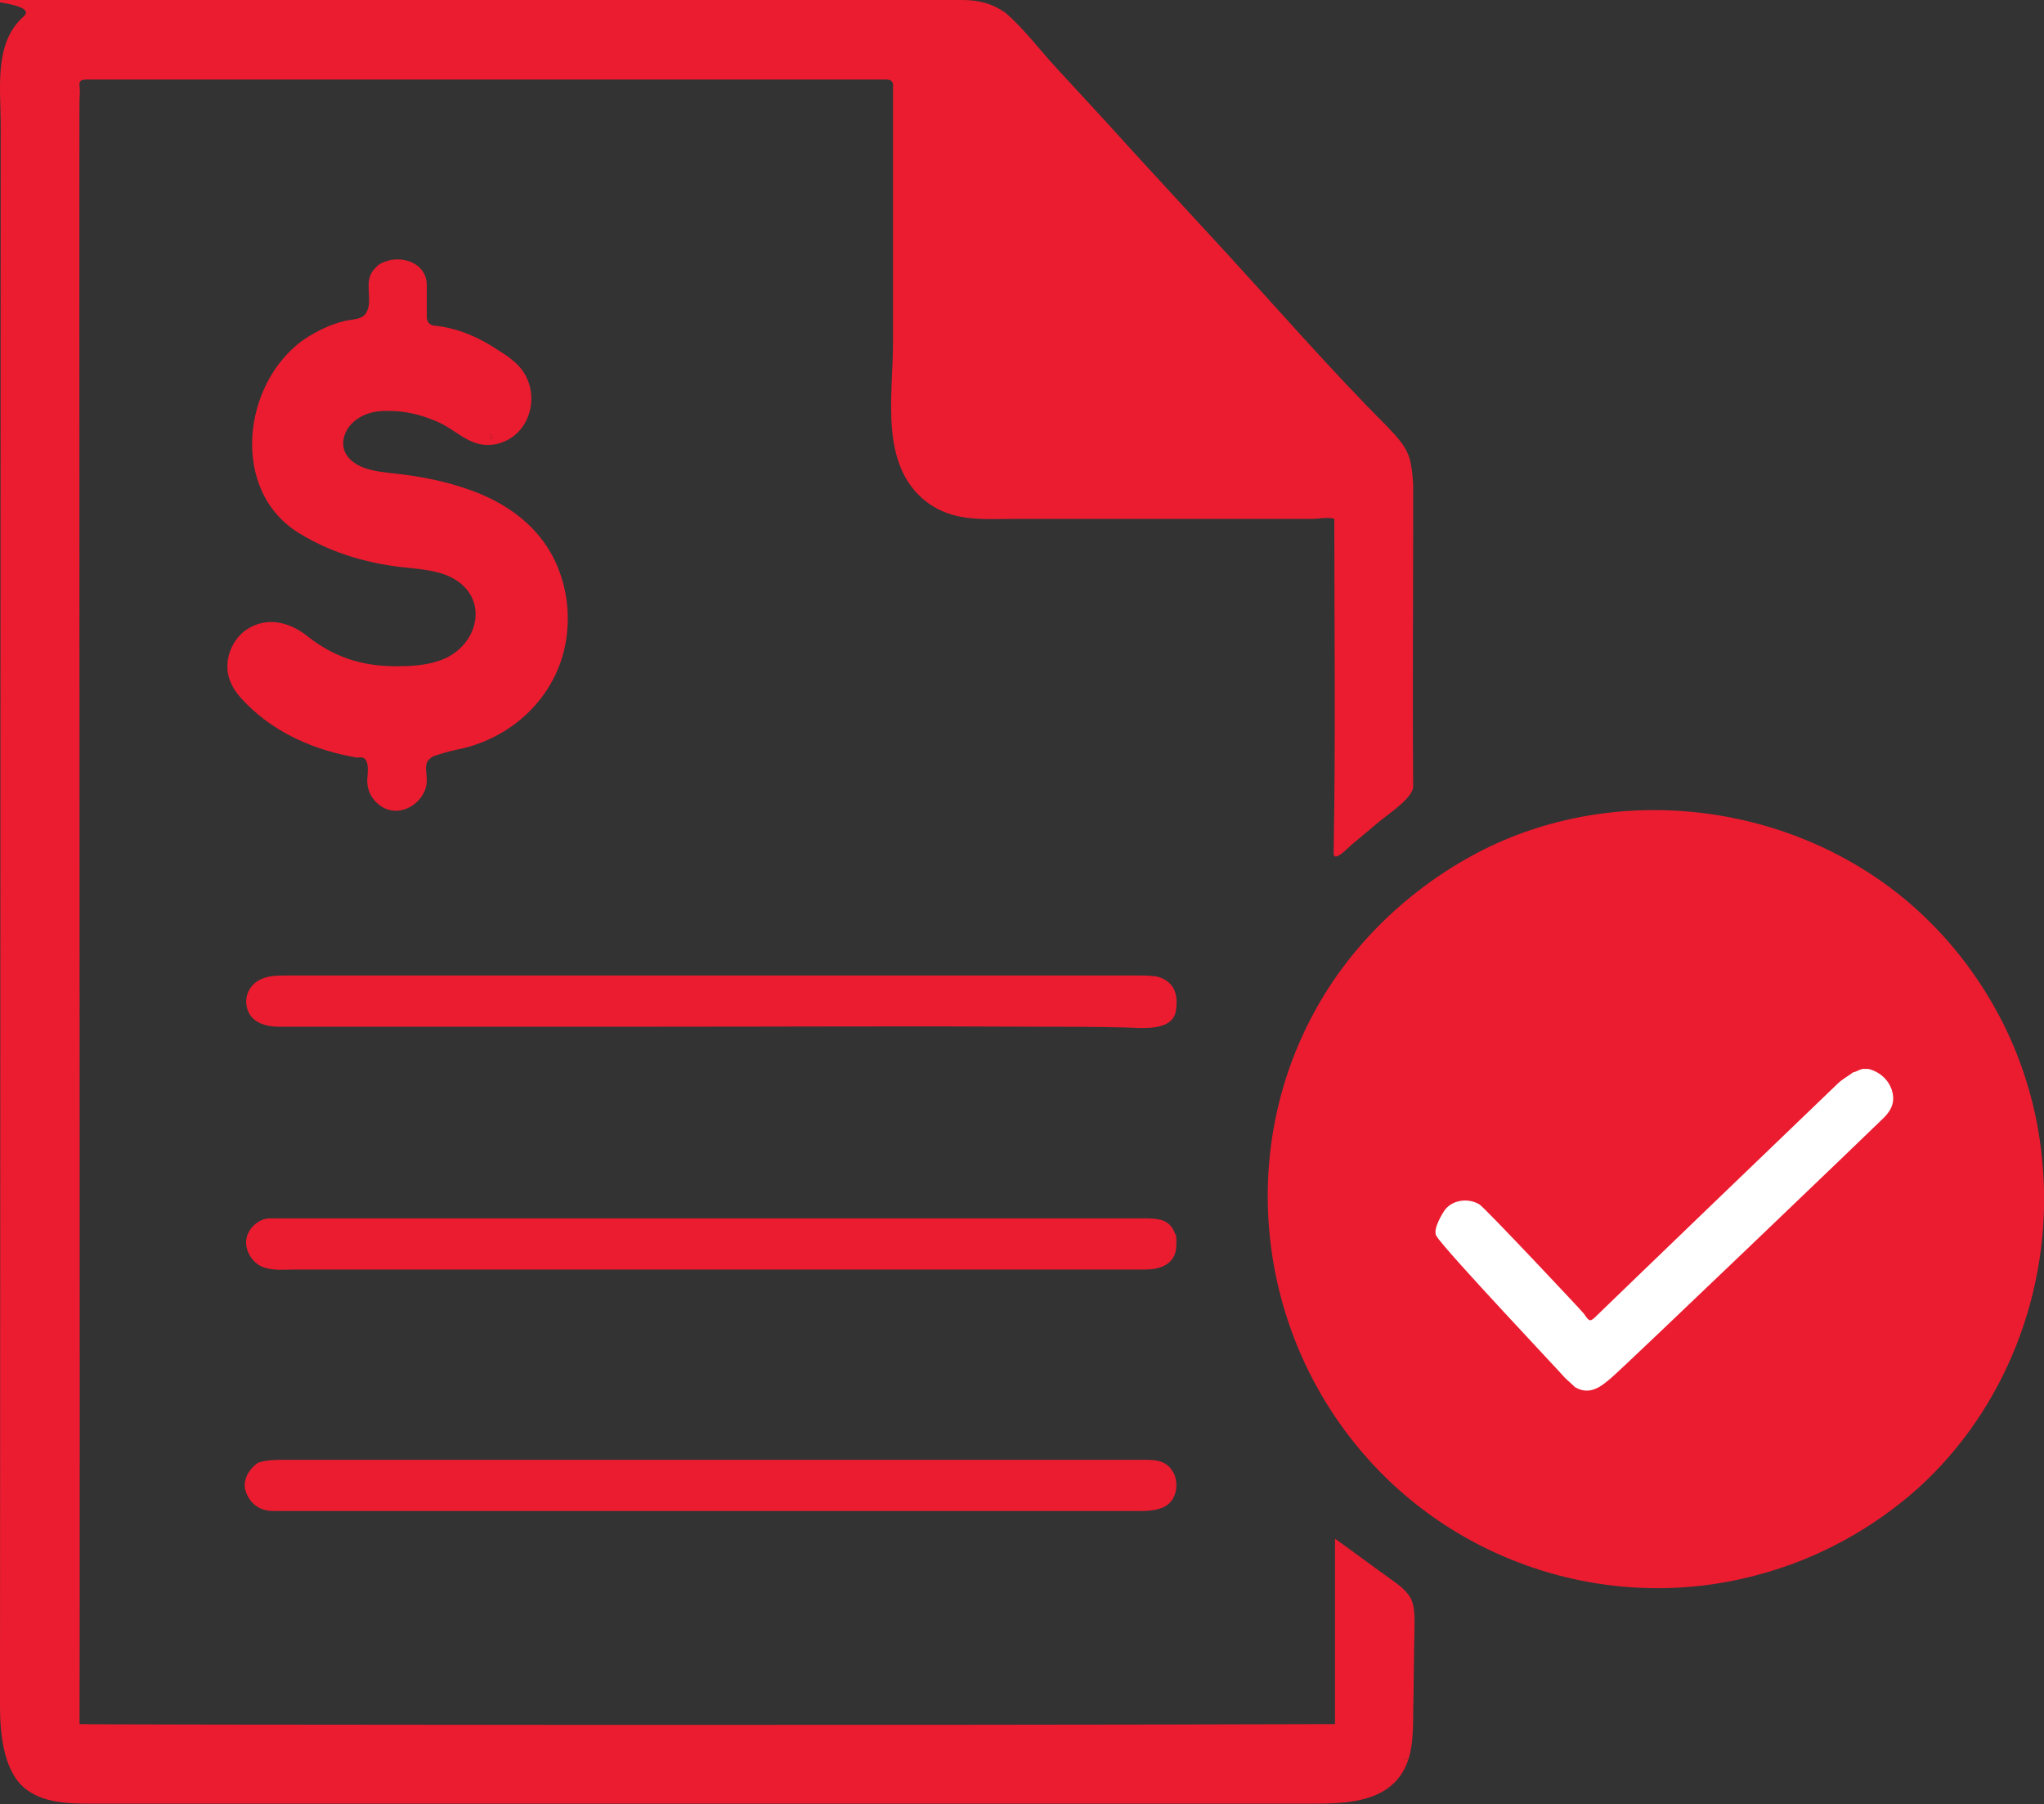 <?xml version="1.0" encoding="UTF-8"?>
<svg id="Layer_1" data-name="Layer 1" xmlns="http://www.w3.org/2000/svg" version="1.1" viewBox="0 0 295.5 260.8">
  <rect x="0" y="0" width="295.5" height="260.8" fill="#333333" stroke="none"/>
  <defs>
    <style>
      .cls-1 {
        fill: #eb1c30;
      }

      .cls-1, .cls-2 {
        stroke-width: 0px;
      }

      .cls-2 {
        fill: #fff;
      }
    </style>
  </defs>
  <polygon class="cls-2" points="198.2 152.5 276 141.2 281.4 192.4 216.8 214.3 190.2 175.8 198.2 152.5"/>
  <g>
    <path class="cls-1" d="M166.8,141.1c-.7-.1-1.4-.1-2.1-.1H41.4c-1.5,0-3,0-4.3.9-1,.7-1.6,1.9-1.5,3.1.2,2.6,2.5,3.4,4.7,3.4h55.1c18.2,0,36.4-.1,54.5,0,4.1,0,8.3,0,12.4.1,2.2,0,7.2.8,7.7-2.4.3-2,0-3.8-2-4.7-.5-.2-.8-.3-1.2-.3Z"/>
    <path class="cls-1" d="M169.6,212.8c-.8-1.5-2.2-1.8-3.8-1.8H40.8c-.5,0-2.7,0-3.6.5-1.5,1.1-2.1,2.7-1.7,4,.6,1.8,2,2.9,4,2.9h125.5c1.1,0,2.1-.1,3.1-.5,1.7-.7,2.3-2.7,1.8-4.4,0-.1-.2-.6-.3-.7Z"/>
    <path class="cls-1" d="M169.9,178.4c-.3-1-1-1.8-2.1-2.1-.9-.2-1.8-.2-2.6-.2H38.9c-1.6.1-3.1,1.5-3.3,3.1s.9,3.3,2.3,3.9c1.5.6,3.1.4,4.6.4h123c2,0,4.1-.6,4.5-2.8.1-.8.1-1.6,0-2.3Z"/>
    <path class="cls-1" d="M11.5,249.2c.1-29.6-.1-234.3,0-234.8,0-.6.1-1.3,0-1.9-.1-.8.2-1,1-1h115.7c.7,0,1,.4.9,1.1v37c0,7.6-2,17.6,4.8,22.9,3.9,3,8.3,2.5,12.9,2.5h11.1c8.2,0,16.4,0,24.5,0,2.5,0,4.9,0,7.4,0,.8,0,2.3-.3,3.1,0h0c0,16.2.2,32.3-.1,48.3,0,1.5,2.1-.8,2.6-1.2,1.2-1,2.5-2.1,3.7-3.1,1.1-1,5.2-3.6,5.2-5.3-.1-12.2,0-24.4,0-36.6v-7.2c-.1-.9-.1-1.7-.3-2.6-.3-2.4-1.9-4-3.4-5.6-8.3-8.3-16.1-17.3-24.1-26-5.6-6.1-11.2-12.1-16.7-18.2-2.4-2.6-4.7-5.1-7.1-7.7-2.4-2.6-4.7-5.7-7.4-8C143.4.5,141.5,0,139.1,0c-40.5,0-81.1,0-121.6,0S7.3-.9,3.4,2.4C-.9,6.2.1,12.7.1,18s-.1,225.4-.1,228.6.3,9.1,3.5,11.8c2.6,2.2,6.3,2.3,9.7,2.3h177c4.3,0,9.2-.3,11.9-3.6,2.1-2.5,2.2-6,2.2-9.3.1-4.3.1-8.7.2-13,0-1.3,0-2.6-.5-3.7-.6-1.1-1.6-1.9-2.6-2.6-2.8-2-5.6-4.1-8.4-6.1v26.8c-60.2.2-181.1.1-181.5,0ZM194.9,121.2h0c-.1,0-.1,0-.2,0,.1,0,.2,0,.2,0ZM203,254.2c.2,0,.4.1.6.1-.2,0-.4,0-.6-.1Z"/>
    <path class="cls-1" d="M82,91.2c.3-3.2-.2-6.4-1.4-9.3-2.4-5.8-7.5-9.4-13.3-11.3-2.9-1-5.9-1.6-8.9-2-2.7-.4-7-.3-8.5-3.2-.6-1.3-.2-2.8.7-3.9,1.5-1.7,3.6-2.2,5.8-2.1,2.3,0,4.6.6,6.7,1.5,3.1,1.3,4.9,4,8.6,3.3,5.2-1.1,6.8-7.8,3.1-11.5-.8-.8-1.8-1.5-2.8-2.1-2.7-1.8-5.6-3.1-8.9-3.5-.8,0-1.4-.4-1.4-1.3v-4.6c0-2.8-2.8-4.1-5.3-3.6-.7.2-1.5.4-2,1-1.8,1.6-.8,3.7-1.1,5.6-.4,2.1-1.7,1.8-3.5,2.2-2.1.5-4.1,1.5-5.9,2.7-8.9,6.3-10.7,21.9-.6,28,4.9,3,10.4,4.5,16,5,1.8.2,3.7.4,5.4,1.1,6.5,2.8,4.6,10.6-1.5,12.4-1.9.6-4,.7-6,.7-4.8,0-8.9-1.3-12.7-4.3-2.6-2.1-6-3-9-.9-2.2,1.6-3.3,4.8-2.2,7.4.5,1.3,1.4,2.3,2.4,3.3,4.3,4.3,10,6.7,15.9,7.7h.2c2-.4,1.2,2.8,1.3,3.5,0,1.9,1.5,3.7,3.3,4.1,2.6.6,5.4-1.8,5.3-4.4,0-1-.4-2.2.3-2.9.3-.3.6-.5,1-.6,1.4-.5,2.8-.8,4.2-1.1,8.1-2.1,14.1-8.7,14.8-16.9ZM70.7,63.4c.2,0,.3,0,.4-.3,0-.2-.2-.3-.4-.3.2,0,.4,0,.4.3s0,.3-.4.3Z"/>
    <path class="cls-1" d="M295.4,169.6c-.3-4.6-1.1-9.1-2.5-13.5-3.2-10.2-9.4-19.4-17.6-26.2-17.1-14.1-42-16.9-61.6-6.7-9.9,5.2-18.4,13.3-23.7,23.1-10.9,20-8.3,44.9,6,62.5,14,17.3,37.2,24.7,58.6,18.7,8.4-2.3,16.2-6.6,22.7-12.4,12.7-11.5,19.2-28.6,18.1-45.5ZM272.3,161.6c-1.5,1.5-37.2,35.7-39.3,37.5-1.4,1.2-3.1,2.7-5.3,1.4-.5-.5-1-.9-1.5-1.4-.2-.3-17.4-18.5-18.5-20.4-.7-.9.9-3.4,1.1-3.7,1.1-1.6,3.5-1.9,5.1-.9.9.6,15,15.6,15.1,15.8.8,1.2.9,1.2,1.9.2s32.7-31.5,34.7-33.4c.7-.7,1.5-1.1,2.3-1.7.6-.1,1.1-.6,1.8-.5h.4c2.1.5,3.6,2.3,3.6,4.3,0,1.2-.7,2.1-1.4,2.8Z"/>
  </g>
</svg>